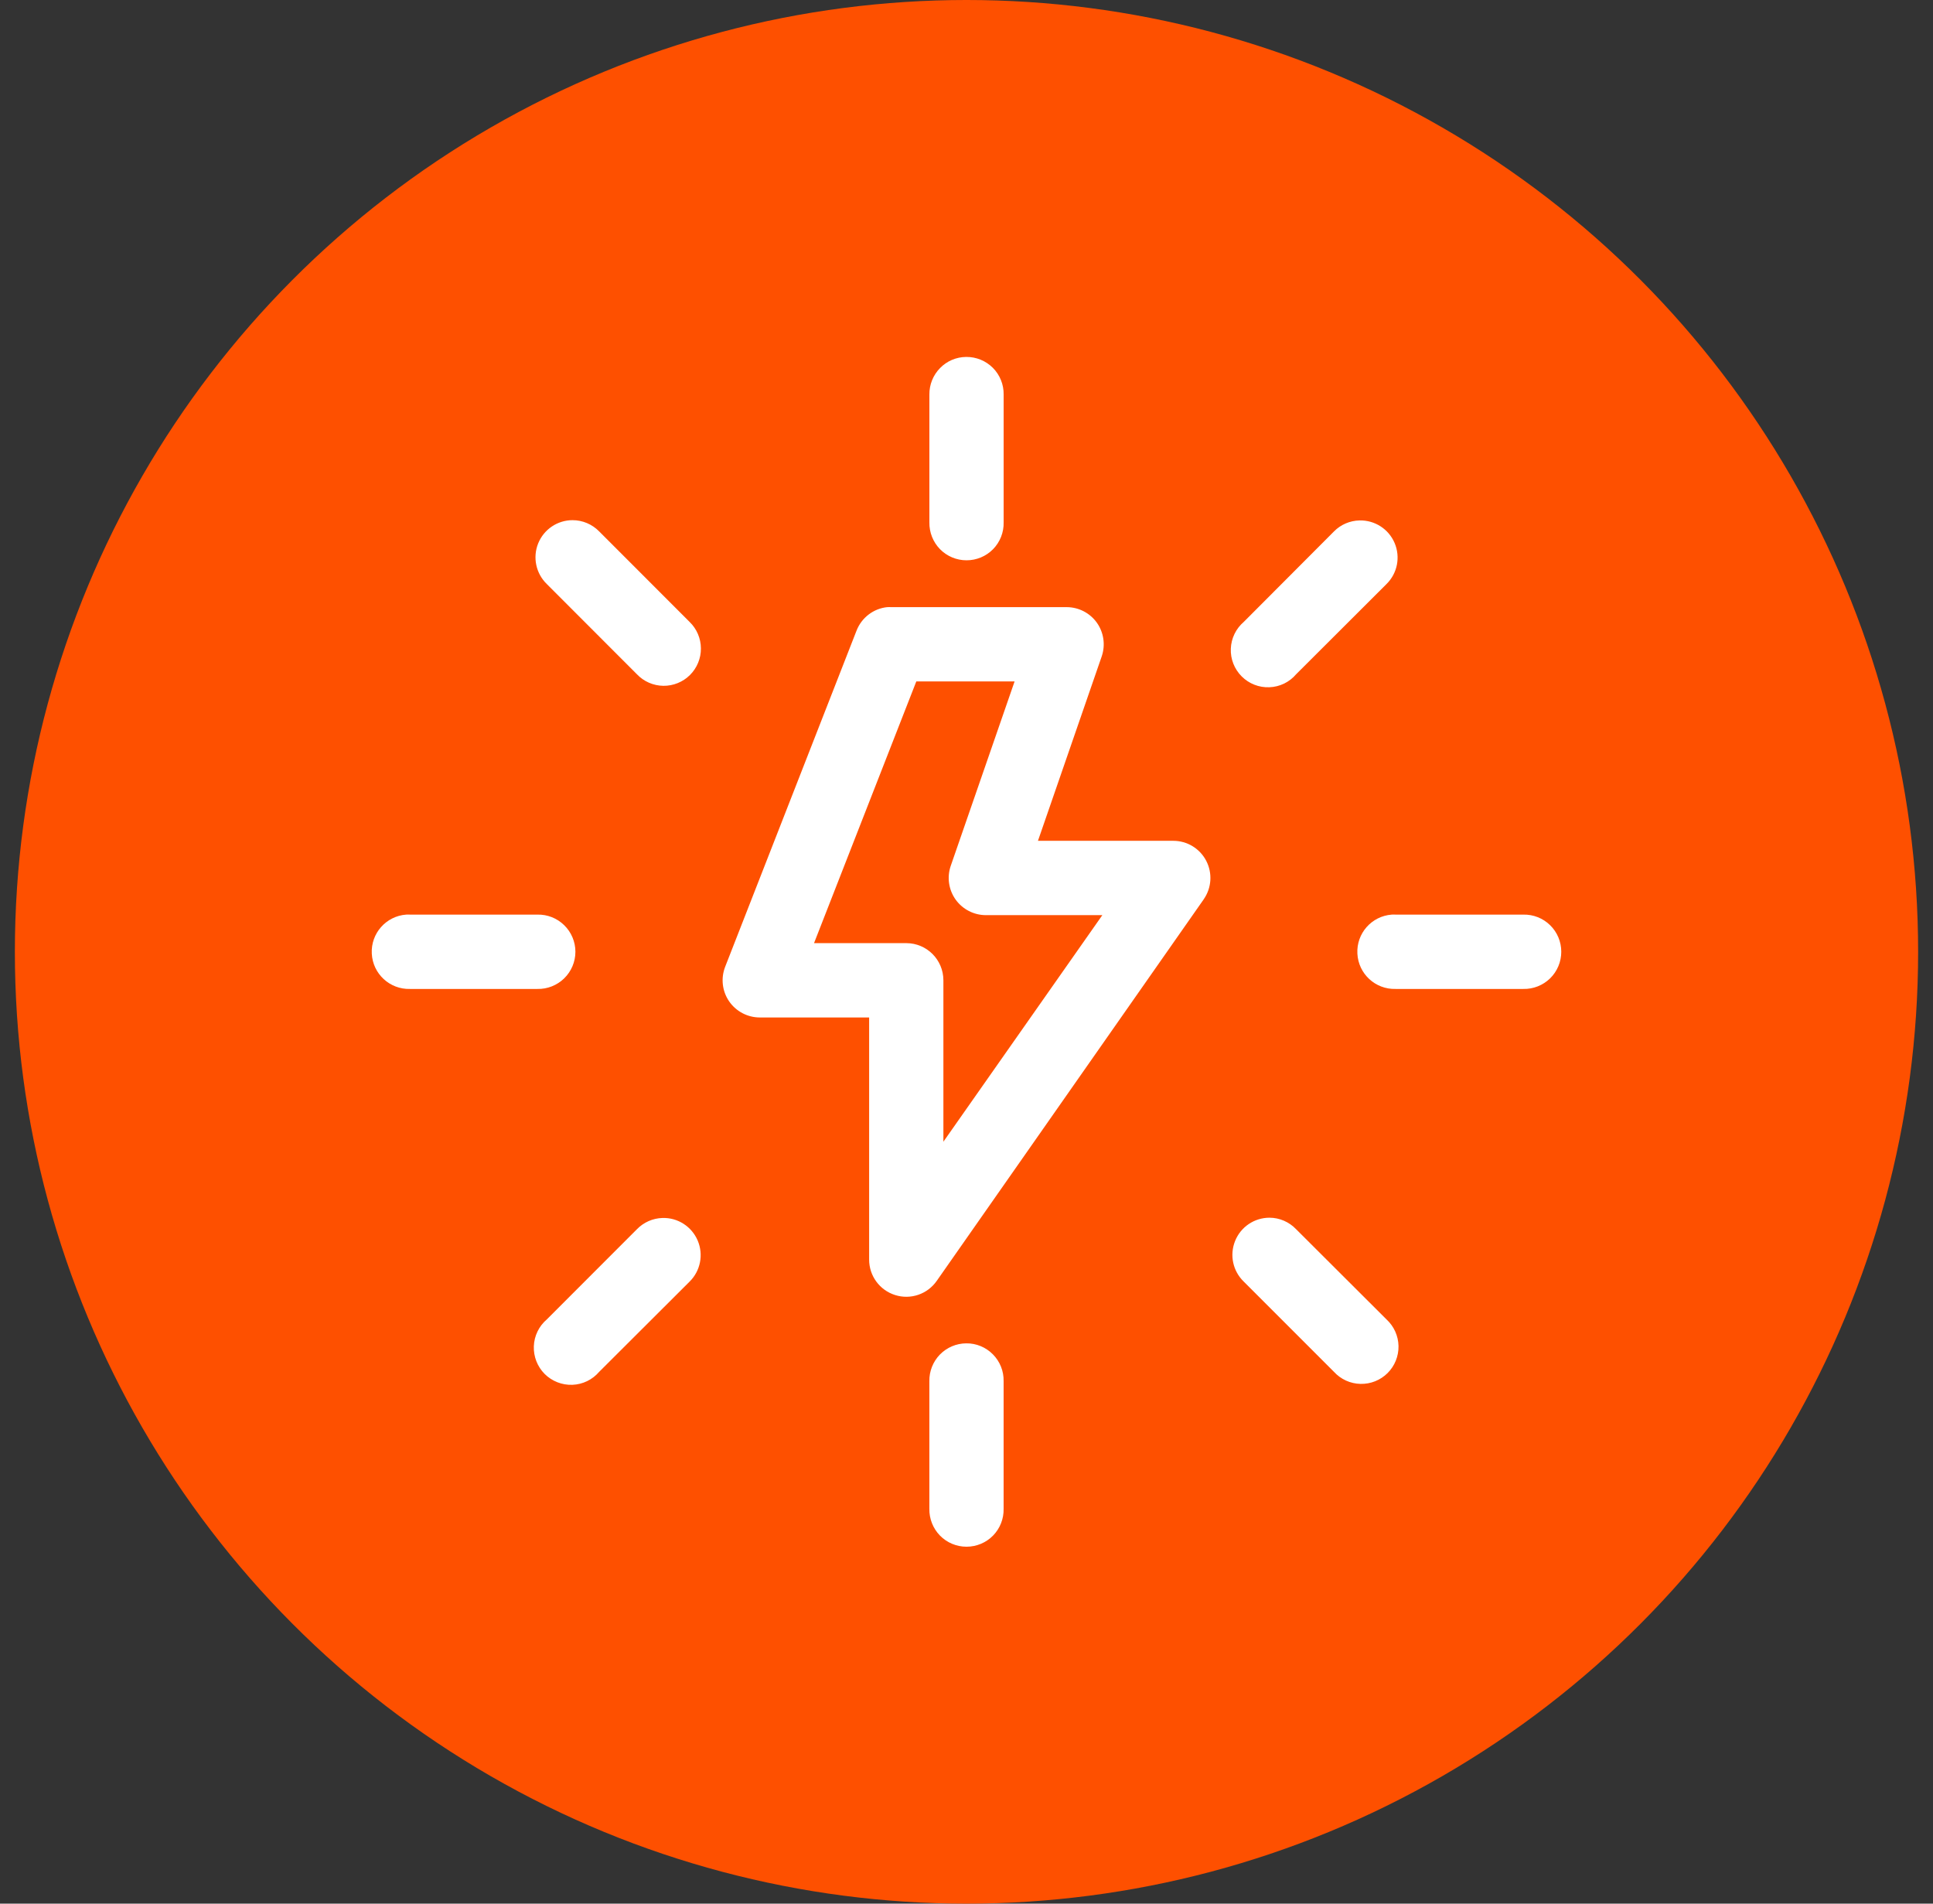 <svg width="65" height="64" viewBox="0 0 65 64" fill="none" xmlns="http://www.w3.org/2000/svg">
<rect x="0" y="0" width="65" height="64" fill="#333333" stroke="none"/>
<circle cx="32.5" cy="32" r="32" fill="#FE5000"/>
<path d="M32.49 12C32.157 12.003 31.84 12.137 31.61 12.375C31.377 12.612 31.249 12.932 31.252 13.263V17.561C31.246 17.897 31.374 18.222 31.608 18.462C31.844 18.703 32.165 18.837 32.501 18.837C32.838 18.837 33.159 18.703 33.395 18.462C33.629 18.222 33.757 17.897 33.749 17.561V13.263C33.754 12.928 33.623 12.604 33.386 12.366C33.148 12.128 32.825 11.997 32.49 12ZM19.252 17.488C18.745 17.488 18.288 17.797 18.097 18.269C17.907 18.74 18.022 19.281 18.387 19.635L21.418 22.669C21.649 22.913 21.969 23.052 22.305 23.057C22.64 23.061 22.963 22.93 23.202 22.693C23.439 22.455 23.572 22.134 23.569 21.798C23.567 21.462 23.43 21.142 23.188 20.908L20.148 17.866C19.912 17.624 19.589 17.488 19.252 17.488ZM45.713 17.497C45.392 17.505 45.084 17.636 44.858 17.866L41.824 20.908C41.56 21.134 41.401 21.461 41.388 21.809C41.374 22.157 41.507 22.494 41.754 22.741C41.999 22.986 42.336 23.119 42.684 23.105C43.032 23.093 43.358 22.935 43.584 22.669L46.624 19.635C46.99 19.274 47.097 18.728 46.896 18.256C46.695 17.783 46.225 17.483 45.713 17.497ZM29.843 20.411C29.374 20.456 28.972 20.764 28.802 21.203L24.385 32.502C24.235 32.886 24.283 33.32 24.516 33.662C24.75 34.002 25.135 34.207 25.549 34.207H29.226V42.342C29.223 42.89 29.577 43.375 30.1 43.539C30.621 43.705 31.189 43.51 31.501 43.06L40.478 30.233H40.477C40.744 29.85 40.775 29.353 40.561 28.94C40.346 28.527 39.921 28.268 39.456 28.268H34.903L37.049 22.061C37.177 21.68 37.115 21.261 36.882 20.933C36.648 20.607 36.272 20.413 35.871 20.412H29.962C29.922 20.409 29.883 20.409 29.842 20.412L29.843 20.411ZM30.812 22.91H34.117L31.971 29.107C31.838 29.489 31.899 29.912 32.133 30.242C32.369 30.571 32.748 30.767 33.153 30.767H37.068L31.723 38.384V32.953C31.72 32.266 31.166 31.711 30.479 31.708H27.373L30.812 22.91ZM13.658 30.749C12.981 30.799 12.466 31.382 12.502 32.061C12.536 32.74 13.107 33.268 13.788 33.248H18.072C18.407 33.256 18.732 33.126 18.972 32.892C19.213 32.656 19.349 32.334 19.349 31.998C19.349 31.663 19.213 31.34 18.972 31.105C18.732 30.869 18.407 30.741 18.072 30.749H13.788C13.744 30.746 13.702 30.746 13.658 30.749ZM46.8 30.749C46.121 30.799 45.608 31.382 45.644 32.061C45.678 32.74 46.249 33.268 46.93 33.248H51.225H51.223C51.56 33.256 51.885 33.126 52.125 32.892C52.366 32.656 52.5 32.334 52.5 31.998C52.5 31.663 52.366 31.34 52.125 31.105C51.885 30.869 51.56 30.741 51.223 30.749H46.93C46.886 30.746 46.844 30.746 46.8 30.749ZM42.69 40.939C42.179 40.939 41.722 41.248 41.532 41.721C41.341 42.194 41.457 42.735 41.824 43.088L44.858 46.122C45.087 46.372 45.408 46.519 45.749 46.526C46.089 46.534 46.418 46.403 46.66 46.162C46.9 45.923 47.033 45.594 47.027 45.254C47.02 44.913 46.875 44.59 46.624 44.359L43.584 41.326C43.35 41.081 43.027 40.94 42.69 40.939ZM22.276 40.948C21.951 40.958 21.644 41.093 21.418 41.326L18.387 44.359C18.122 44.585 17.964 44.913 17.951 45.26C17.938 45.608 18.07 45.945 18.315 46.192C18.562 46.437 18.899 46.57 19.247 46.557C19.595 46.544 19.921 46.386 20.147 46.122L23.188 43.088C23.554 42.728 23.662 42.18 23.461 41.707C23.259 41.234 22.79 40.932 22.276 40.948ZM32.489 45.163C32.155 45.166 31.837 45.302 31.604 45.541C31.373 45.78 31.245 46.103 31.251 46.436V50.723C31.245 51.06 31.373 51.385 31.607 51.625C31.843 51.866 32.164 52 32.5 52C32.837 52 33.158 51.866 33.394 51.625C33.628 51.385 33.756 51.06 33.748 50.723V46.436C33.756 46.098 33.625 45.772 33.388 45.533C33.151 45.293 32.826 45.158 32.489 45.163Z" fill="white"/>
</svg>
